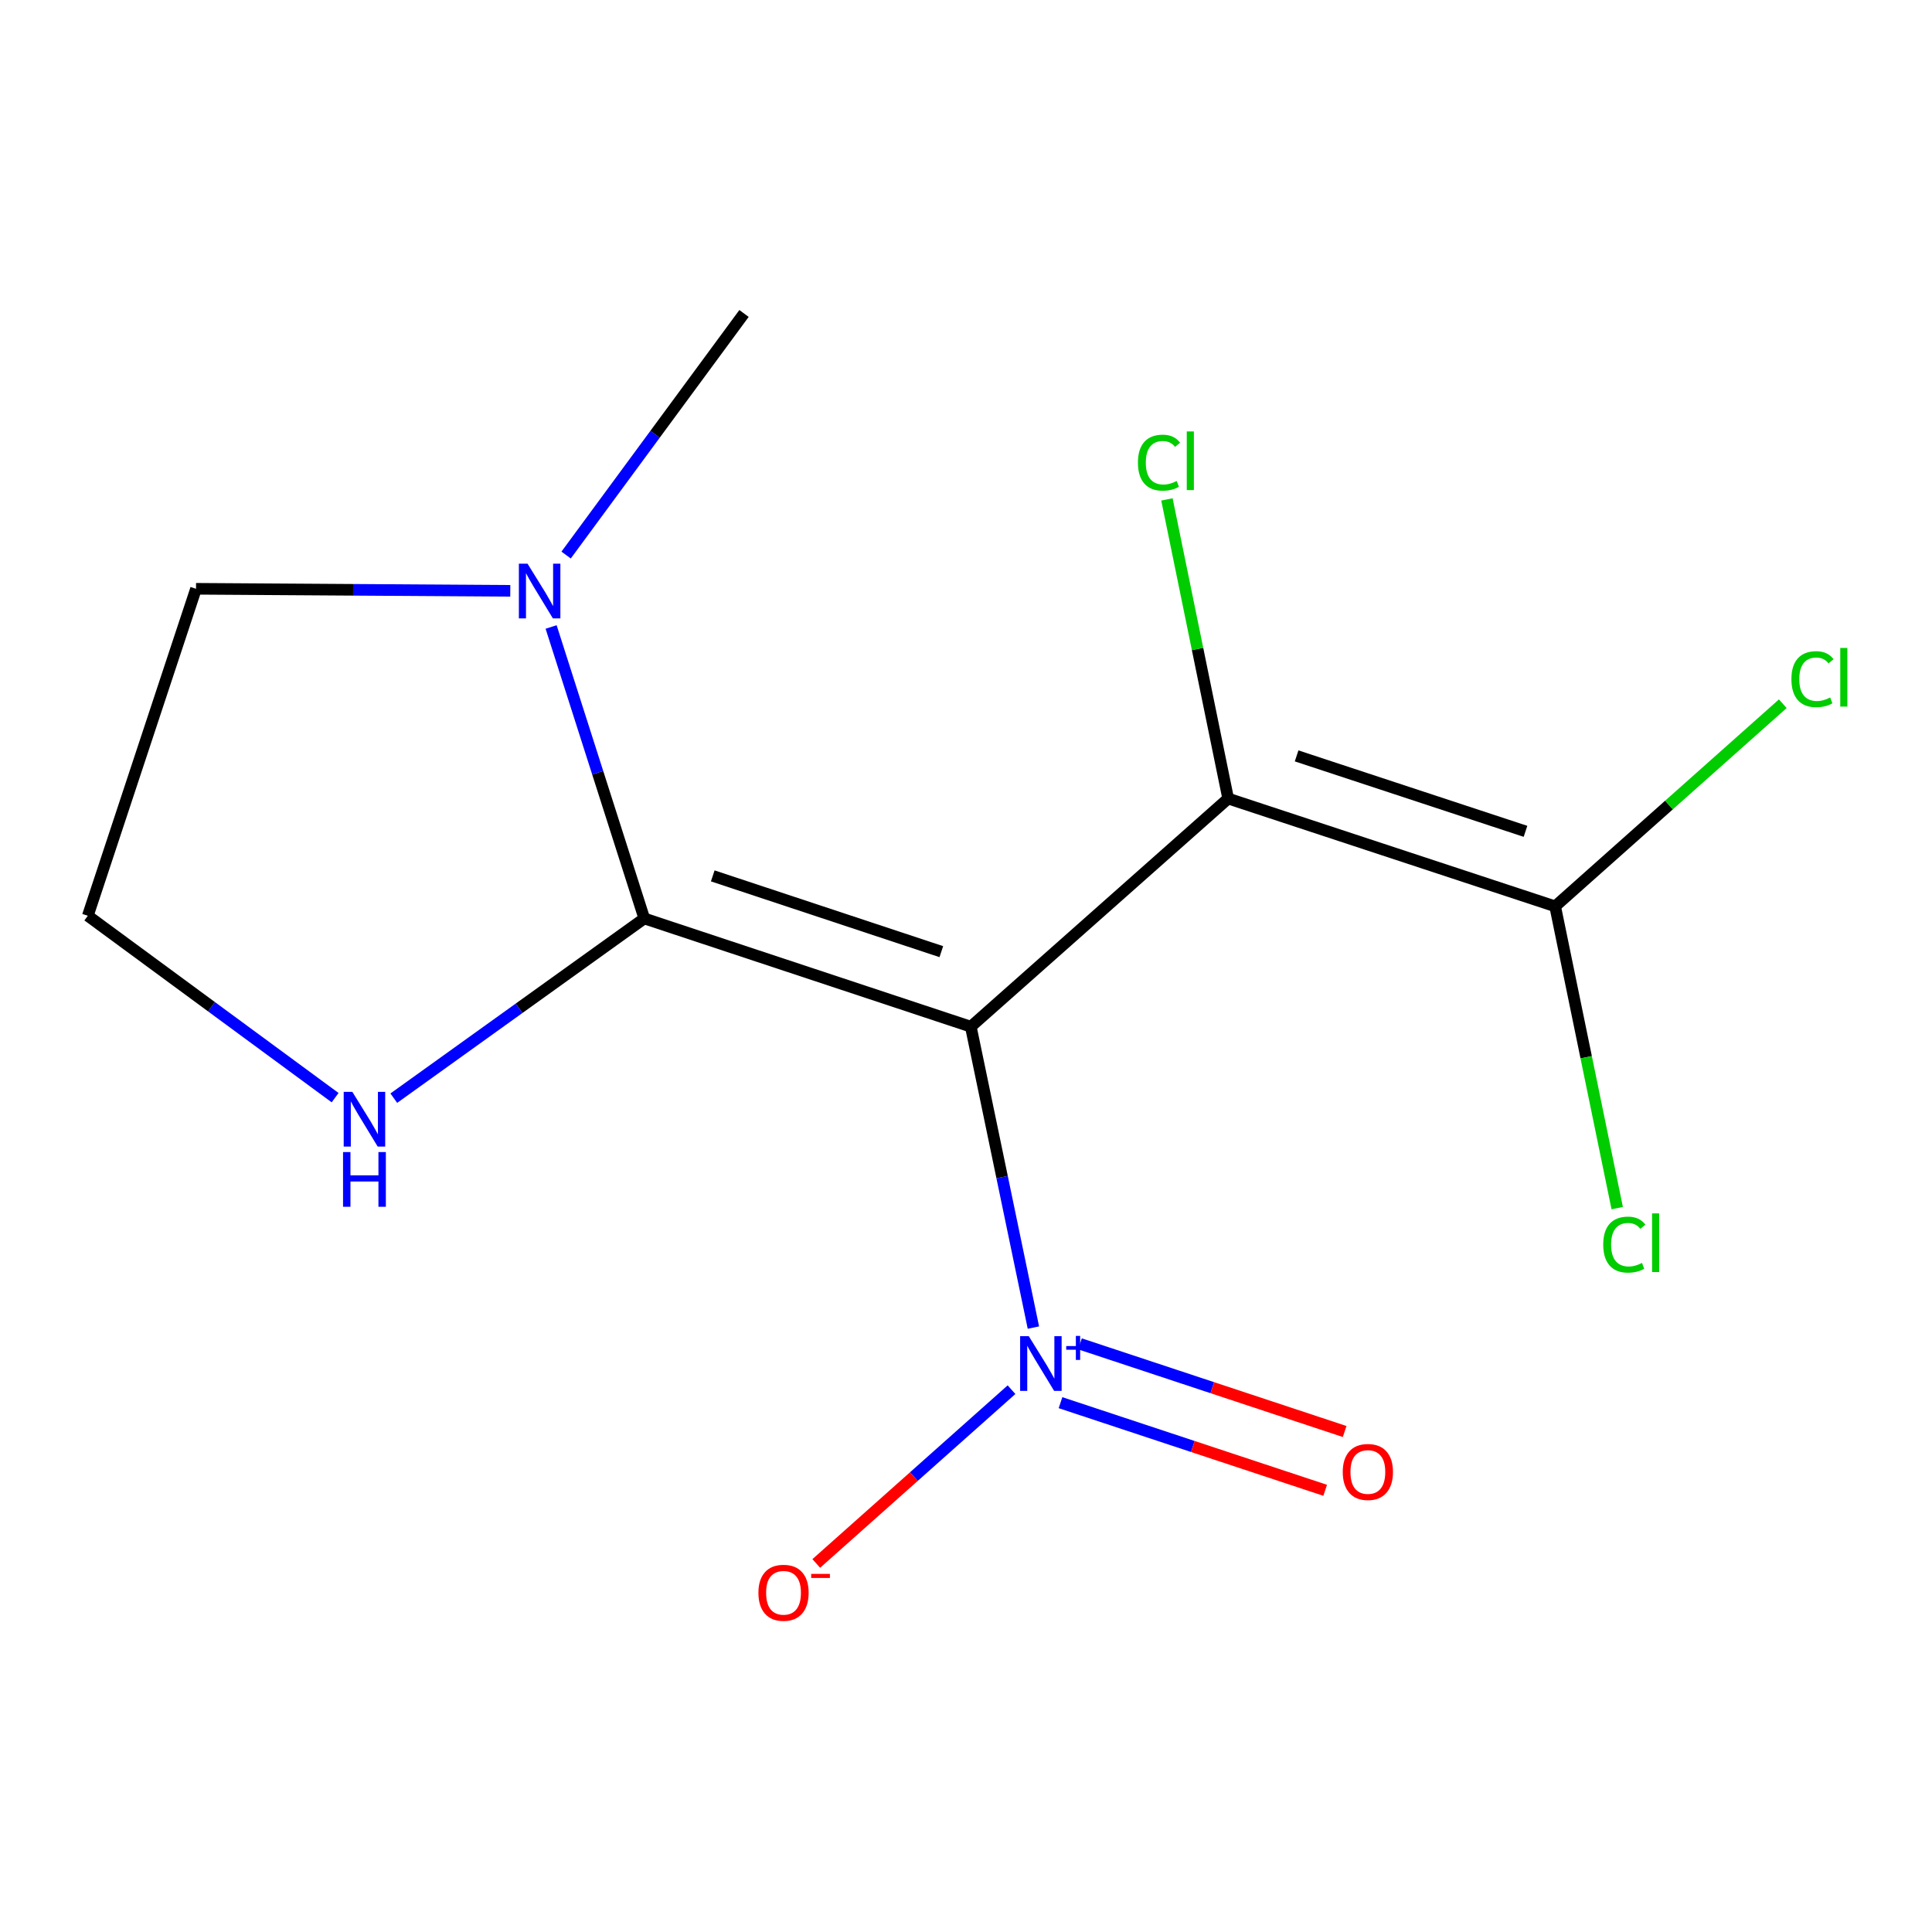 <?xml version='1.0' encoding='iso-8859-1'?>
<svg version='1.1' baseProfile='full'
              xmlns='http://www.w3.org/2000/svg'
                      xmlns:rdkit='http://www.rdkit.org/xml'
                      xmlns:xlink='http://www.w3.org/1999/xlink'
                  xml:space='preserve'
width='1000px' height='1000px' viewBox='0 0 1000 1000'>
<!-- END OF HEADER -->
<rect style='opacity:1.0;fill:#FFFFFF;stroke:none' width='1000' height='1000' x='0' y='0'> </rect>
<path class='bond-0' d='M 502.491,531.414 L 333.478,475.391' style='fill:none;fill-rule:evenodd;stroke:#000000;stroke-width:6px;stroke-linecap:butt;stroke-linejoin:miter;stroke-opacity:1' />
<path class='bond-0' d='M 487.227,492.575 L 368.918,453.359' style='fill:none;fill-rule:evenodd;stroke:#000000;stroke-width:6px;stroke-linecap:butt;stroke-linejoin:miter;stroke-opacity:1' />
<path class='bond-1' d='M 502.491,531.414 L 635.699,413.329' style='fill:none;fill-rule:evenodd;stroke:#000000;stroke-width:6px;stroke-linecap:butt;stroke-linejoin:miter;stroke-opacity:1' />
<path class='bond-2' d='M 502.491,531.414 L 518.689,609.286' style='fill:none;fill-rule:evenodd;stroke:#000000;stroke-width:6px;stroke-linecap:butt;stroke-linejoin:miter;stroke-opacity:1' />
<path class='bond-2' d='M 518.689,609.286 L 534.887,687.158' style='fill:none;fill-rule:evenodd;stroke:#0000FF;stroke-width:6px;stroke-linecap:butt;stroke-linejoin:miter;stroke-opacity:1' />
<path class='bond-4' d='M 333.478,475.391 L 309.367,399.957' style='fill:none;fill-rule:evenodd;stroke:#000000;stroke-width:6px;stroke-linecap:butt;stroke-linejoin:miter;stroke-opacity:1' />
<path class='bond-4' d='M 309.367,399.957 L 285.255,324.523' style='fill:none;fill-rule:evenodd;stroke:#0000FF;stroke-width:6px;stroke-linecap:butt;stroke-linejoin:miter;stroke-opacity:1' />
<path class='bond-5' d='M 333.478,475.391 L 268.656,521.9' style='fill:none;fill-rule:evenodd;stroke:#000000;stroke-width:6px;stroke-linecap:butt;stroke-linejoin:miter;stroke-opacity:1' />
<path class='bond-5' d='M 268.656,521.9 L 203.835,568.41' style='fill:none;fill-rule:evenodd;stroke:#0000FF;stroke-width:6px;stroke-linecap:butt;stroke-linejoin:miter;stroke-opacity:1' />
<path class='bond-3' d='M 635.699,413.329 L 804.943,469.12' style='fill:none;fill-rule:evenodd;stroke:#000000;stroke-width:6px;stroke-linecap:butt;stroke-linejoin:miter;stroke-opacity:1' />
<path class='bond-3' d='M 671.124,391.246 L 789.595,430.3' style='fill:none;fill-rule:evenodd;stroke:#000000;stroke-width:6px;stroke-linecap:butt;stroke-linejoin:miter;stroke-opacity:1' />
<path class='bond-8' d='M 635.699,413.329 L 619.852,335.911' style='fill:none;fill-rule:evenodd;stroke:#000000;stroke-width:6px;stroke-linecap:butt;stroke-linejoin:miter;stroke-opacity:1' />
<path class='bond-8' d='M 619.852,335.911 L 604.006,258.493' style='fill:none;fill-rule:evenodd;stroke:#00CC00;stroke-width:6px;stroke-linecap:butt;stroke-linejoin:miter;stroke-opacity:1' />
<path class='bond-6' d='M 523.56,719.298 L 473.03,764.273' style='fill:none;fill-rule:evenodd;stroke:#0000FF;stroke-width:6px;stroke-linecap:butt;stroke-linejoin:miter;stroke-opacity:1' />
<path class='bond-6' d='M 473.03,764.273 L 422.5,809.249' style='fill:none;fill-rule:evenodd;stroke:#FF0000;stroke-width:6px;stroke-linecap:butt;stroke-linejoin:miter;stroke-opacity:1' />
<path class='bond-7' d='M 548.916,726.022 L 617.411,748.702' style='fill:none;fill-rule:evenodd;stroke:#0000FF;stroke-width:6px;stroke-linecap:butt;stroke-linejoin:miter;stroke-opacity:1' />
<path class='bond-7' d='M 617.411,748.702 L 685.906,771.382' style='fill:none;fill-rule:evenodd;stroke:#FF0000;stroke-width:6px;stroke-linecap:butt;stroke-linejoin:miter;stroke-opacity:1' />
<path class='bond-7' d='M 558.995,695.583 L 627.49,718.263' style='fill:none;fill-rule:evenodd;stroke:#0000FF;stroke-width:6px;stroke-linecap:butt;stroke-linejoin:miter;stroke-opacity:1' />
<path class='bond-7' d='M 627.49,718.263 L 695.985,740.944' style='fill:none;fill-rule:evenodd;stroke:#FF0000;stroke-width:6px;stroke-linecap:butt;stroke-linejoin:miter;stroke-opacity:1' />
<path class='bond-9' d='M 804.943,469.12 L 863.858,416.682' style='fill:none;fill-rule:evenodd;stroke:#000000;stroke-width:6px;stroke-linecap:butt;stroke-linejoin:miter;stroke-opacity:1' />
<path class='bond-9' d='M 863.858,416.682 L 922.772,364.243' style='fill:none;fill-rule:evenodd;stroke:#00CC00;stroke-width:6px;stroke-linecap:butt;stroke-linejoin:miter;stroke-opacity:1' />
<path class='bond-10' d='M 804.943,469.12 L 821.004,547.222' style='fill:none;fill-rule:evenodd;stroke:#000000;stroke-width:6px;stroke-linecap:butt;stroke-linejoin:miter;stroke-opacity:1' />
<path class='bond-10' d='M 821.004,547.222 L 837.066,625.324' style='fill:none;fill-rule:evenodd;stroke:#00CC00;stroke-width:6px;stroke-linecap:butt;stroke-linejoin:miter;stroke-opacity:1' />
<path class='bond-12' d='M 264.121,305.816 L 182.79,305.286' style='fill:none;fill-rule:evenodd;stroke:#0000FF;stroke-width:6px;stroke-linecap:butt;stroke-linejoin:miter;stroke-opacity:1' />
<path class='bond-12' d='M 182.79,305.286 L 101.46,304.757' style='fill:none;fill-rule:evenodd;stroke:#000000;stroke-width:6px;stroke-linecap:butt;stroke-linejoin:miter;stroke-opacity:1' />
<path class='bond-13' d='M 293.02,287.295 L 339.06,224.773' style='fill:none;fill-rule:evenodd;stroke:#0000FF;stroke-width:6px;stroke-linecap:butt;stroke-linejoin:miter;stroke-opacity:1' />
<path class='bond-13' d='M 339.06,224.773 L 385.101,162.251' style='fill:none;fill-rule:evenodd;stroke:#000000;stroke-width:6px;stroke-linecap:butt;stroke-linejoin:miter;stroke-opacity:1' />
<path class='bond-11' d='M 173.454,568.146 L 109.454,521.074' style='fill:none;fill-rule:evenodd;stroke:#0000FF;stroke-width:6px;stroke-linecap:butt;stroke-linejoin:miter;stroke-opacity:1' />
<path class='bond-11' d='M 109.454,521.074 L 45.455,474.001' style='fill:none;fill-rule:evenodd;stroke:#000000;stroke-width:6px;stroke-linecap:butt;stroke-linejoin:miter;stroke-opacity:1' />
<path class='bond-14' d='M 45.455,474.001 L 101.46,304.757' style='fill:none;fill-rule:evenodd;stroke:#000000;stroke-width:6px;stroke-linecap:butt;stroke-linejoin:miter;stroke-opacity:1' />
<path  class='atom-3' d='M 532.499 691.61
L 541.779 706.61
Q 542.699 708.09, 544.179 710.77
Q 545.659 713.45, 545.739 713.61
L 545.739 691.61
L 549.499 691.61
L 549.499 719.93
L 545.619 719.93
L 535.659 703.53
Q 534.499 701.61, 533.259 699.41
Q 532.059 697.21, 531.699 696.53
L 531.699 719.93
L 528.019 719.93
L 528.019 691.61
L 532.499 691.61
' fill='#0000FF'/>
<path  class='atom-3' d='M 551.875 696.715
L 556.864 696.715
L 556.864 691.461
L 559.082 691.461
L 559.082 696.715
L 564.203 696.715
L 564.203 698.616
L 559.082 698.616
L 559.082 703.896
L 556.864 703.896
L 556.864 698.616
L 551.875 698.616
L 551.875 696.715
' fill='#0000FF'/>
<path  class='atom-5' d='M 273.048 291.755
L 282.328 306.755
Q 283.248 308.235, 284.728 310.915
Q 286.208 313.595, 286.288 313.755
L 286.288 291.755
L 290.048 291.755
L 290.048 320.075
L 286.168 320.075
L 276.208 303.675
Q 275.048 301.755, 273.808 299.555
Q 272.608 297.355, 272.248 296.675
L 272.248 320.075
L 268.568 320.075
L 268.568 291.755
L 273.048 291.755
' fill='#0000FF'/>
<path  class='atom-6' d='M 182.378 565.154
L 191.658 580.154
Q 192.578 581.634, 194.058 584.314
Q 195.538 586.994, 195.618 587.154
L 195.618 565.154
L 199.378 565.154
L 199.378 593.474
L 195.498 593.474
L 185.538 577.074
Q 184.378 575.154, 183.138 572.954
Q 181.938 570.754, 181.578 570.074
L 181.578 593.474
L 177.898 593.474
L 177.898 565.154
L 182.378 565.154
' fill='#0000FF'/>
<path  class='atom-6' d='M 177.558 596.306
L 181.398 596.306
L 181.398 608.346
L 195.878 608.346
L 195.878 596.306
L 199.718 596.306
L 199.718 624.626
L 195.878 624.626
L 195.878 611.546
L 181.398 611.546
L 181.398 624.626
L 177.558 624.626
L 177.558 596.306
' fill='#0000FF'/>
<path  class='atom-7' d='M 392.551 824.416
Q 392.551 817.616, 395.911 813.816
Q 399.271 810.016, 405.551 810.016
Q 411.831 810.016, 415.191 813.816
Q 418.551 817.616, 418.551 824.416
Q 418.551 831.296, 415.151 835.216
Q 411.751 839.096, 405.551 839.096
Q 399.311 839.096, 395.911 835.216
Q 392.551 831.336, 392.551 824.416
M 405.551 835.896
Q 409.871 835.896, 412.191 833.016
Q 414.551 830.096, 414.551 824.416
Q 414.551 818.856, 412.191 816.056
Q 409.871 813.216, 405.551 813.216
Q 401.231 813.216, 398.871 816.016
Q 396.551 818.816, 396.551 824.416
Q 396.551 830.136, 398.871 833.016
Q 401.231 835.896, 405.551 835.896
' fill='#FF0000'/>
<path  class='atom-7' d='M 419.871 814.638
L 429.559 814.638
L 429.559 816.75
L 419.871 816.75
L 419.871 814.638
' fill='#FF0000'/>
<path  class='atom-8' d='M 695.003 761.891
Q 695.003 755.091, 698.363 751.291
Q 701.723 747.491, 708.003 747.491
Q 714.283 747.491, 717.643 751.291
Q 721.003 755.091, 721.003 761.891
Q 721.003 768.771, 717.603 772.691
Q 714.203 776.571, 708.003 776.571
Q 701.763 776.571, 698.363 772.691
Q 695.003 768.811, 695.003 761.891
M 708.003 773.371
Q 712.323 773.371, 714.643 770.491
Q 717.003 767.571, 717.003 761.891
Q 717.003 756.331, 714.643 753.531
Q 712.323 750.691, 708.003 750.691
Q 703.683 750.691, 701.323 753.491
Q 699.003 756.291, 699.003 761.891
Q 699.003 767.611, 701.323 770.491
Q 703.683 773.371, 708.003 773.371
' fill='#FF0000'/>
<path  class='atom-9' d='M 588.992 239.471
Q 588.992 232.431, 592.272 228.751
Q 595.592 225.031, 601.872 225.031
Q 607.712 225.031, 610.832 229.151
L 608.192 231.311
Q 605.912 228.311, 601.872 228.311
Q 597.592 228.311, 595.312 231.191
Q 593.072 234.031, 593.072 239.471
Q 593.072 245.071, 595.392 247.951
Q 597.752 250.831, 602.312 250.831
Q 605.432 250.831, 609.072 248.951
L 610.192 251.951
Q 608.712 252.911, 606.472 253.471
Q 604.232 254.031, 601.752 254.031
Q 595.592 254.031, 592.272 250.271
Q 588.992 246.511, 588.992 239.471
' fill='#00CC00'/>
<path  class='atom-9' d='M 614.272 223.311
L 617.952 223.311
L 617.952 253.671
L 614.272 253.671
L 614.272 223.311
' fill='#00CC00'/>
<path  class='atom-10' d='M 927.231 351.535
Q 927.231 344.495, 930.511 340.815
Q 933.831 337.095, 940.111 337.095
Q 945.951 337.095, 949.071 341.215
L 946.431 343.375
Q 944.151 340.375, 940.111 340.375
Q 935.831 340.375, 933.551 343.255
Q 931.311 346.095, 931.311 351.535
Q 931.311 357.135, 933.631 360.015
Q 935.991 362.895, 940.551 362.895
Q 943.671 362.895, 947.311 361.015
L 948.431 364.015
Q 946.951 364.975, 944.711 365.535
Q 942.471 366.095, 939.991 366.095
Q 933.831 366.095, 930.511 362.335
Q 927.231 358.575, 927.231 351.535
' fill='#00CC00'/>
<path  class='atom-10' d='M 952.511 335.375
L 956.191 335.375
L 956.191 365.735
L 952.511 365.735
L 952.511 335.375
' fill='#00CC00'/>
<path  class='atom-11' d='M 829.828 644.208
Q 829.828 637.168, 833.108 633.488
Q 836.428 629.768, 842.708 629.768
Q 848.548 629.768, 851.668 633.888
L 849.028 636.048
Q 846.748 633.048, 842.708 633.048
Q 838.428 633.048, 836.148 635.928
Q 833.908 638.768, 833.908 644.208
Q 833.908 649.808, 836.228 652.688
Q 838.588 655.568, 843.148 655.568
Q 846.268 655.568, 849.908 653.688
L 851.028 656.688
Q 849.548 657.648, 847.308 658.208
Q 845.068 658.768, 842.588 658.768
Q 836.428 658.768, 833.108 655.008
Q 829.828 651.248, 829.828 644.208
' fill='#00CC00'/>
<path  class='atom-11' d='M 855.108 628.048
L 858.788 628.048
L 858.788 658.408
L 855.108 658.408
L 855.108 628.048
' fill='#00CC00'/>
</svg>
